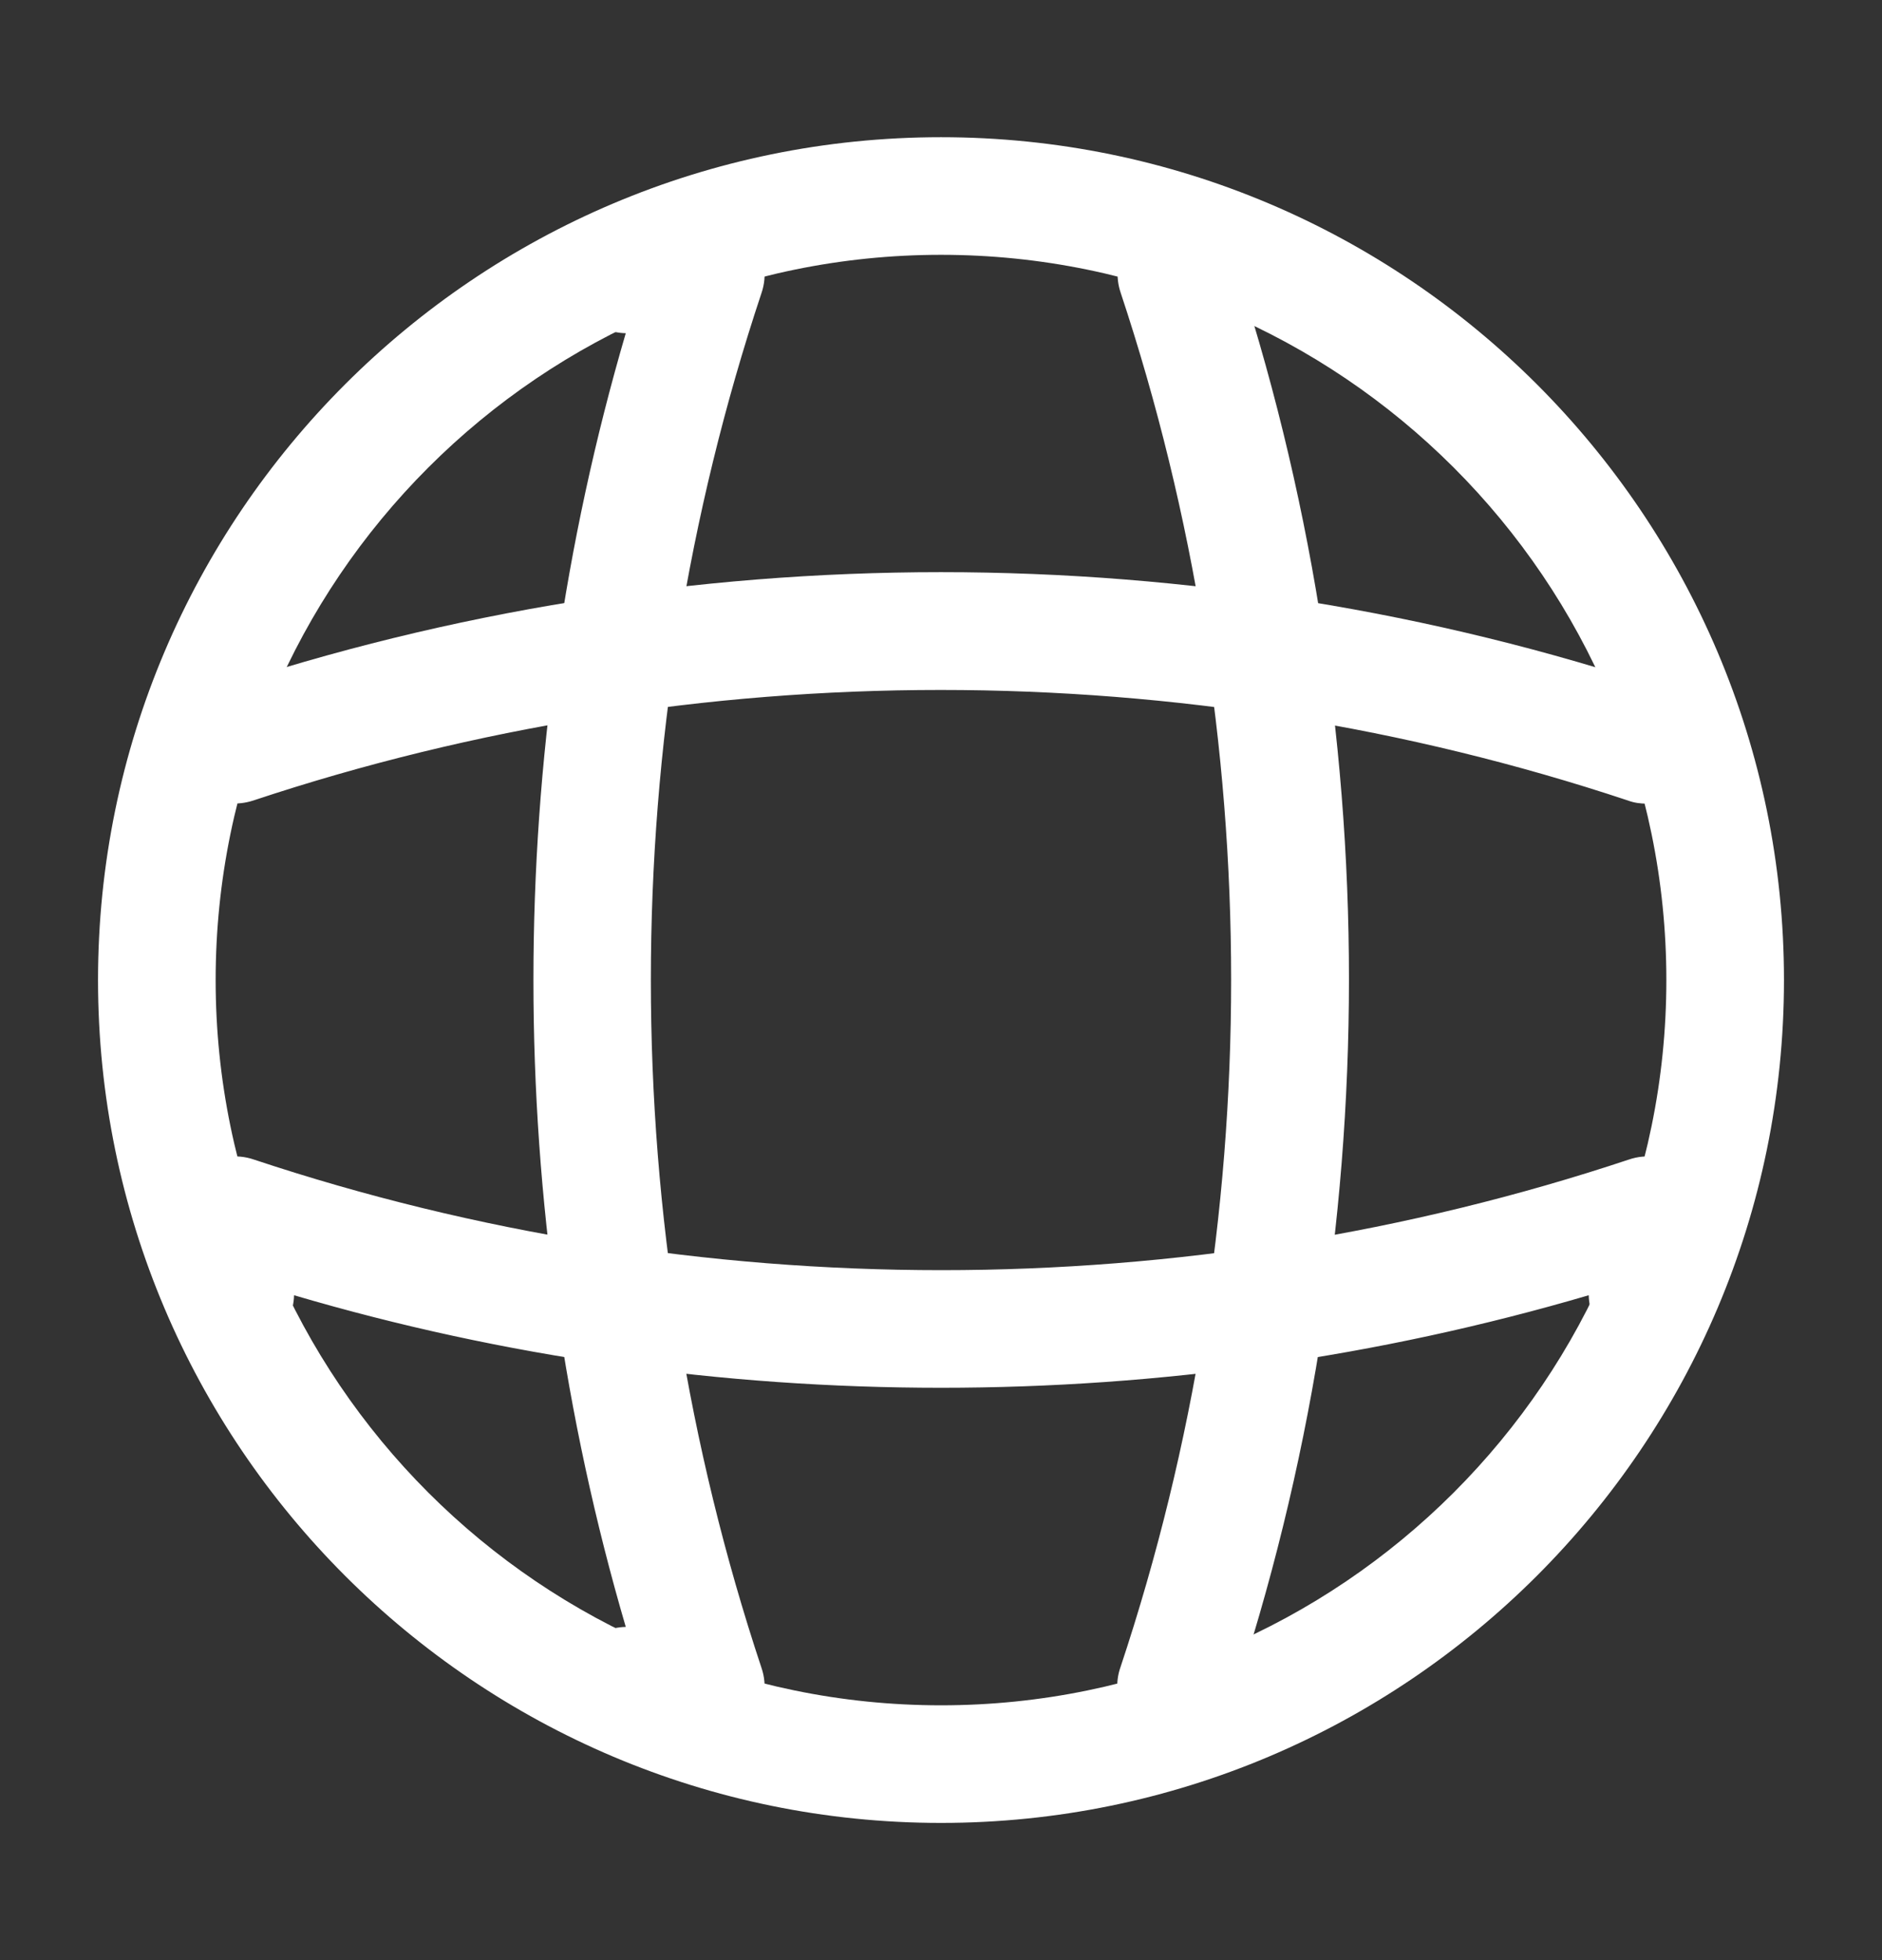 <svg width="24" height="25" viewBox="0 0 24 25" fill="none" xmlns="http://www.w3.org/2000/svg">
<rect x="0" y="0" width="24" height="25" fill="#333333" stroke="none"/>
<path d="M12 23.25C6.07 23.25 1.25 18.43 1.25 12.5C1.25 6.57 6.07 1.75 12 1.75C17.93 1.75 22.75 6.57 22.75 12.5C22.75 18.43 17.93 23.25 12 23.25ZM12 3.25C6.9 3.25 2.75 7.4 2.75 12.5C2.75 17.6 6.9 21.75 12 21.75C17.1 21.75 21.25 17.6 21.25 12.5C21.25 7.4 17.1 3.25 12 3.25Z" fill="white"/>
<path d="M9 22.25H8C7.59 22.25 7.25 21.91 7.25 21.5C7.25 21.09 7.57 20.76 7.98 20.75C6.41 15.39 6.41 9.61 7.98 4.25C7.57 4.24 7.25 3.91 7.25 3.5C7.25 3.09 7.59 2.75 8 2.75H9C9.24 2.75 9.47 2.87 9.61 3.06C9.75 3.26 9.79 3.51 9.71 3.74C7.83 9.39 7.83 15.61 9.71 21.27C9.79 21.5 9.75 21.75 9.61 21.95C9.47 22.13 9.24 22.25 9 22.25Z" fill="white"/>
<path d="M15 22.25C14.92 22.25 14.84 22.24 14.76 22.21C14.37 22.08 14.15 21.65 14.29 21.26C16.17 15.61 16.17 9.39 14.29 3.73C14.16 3.34 14.37 2.91 14.76 2.78C15.16 2.65 15.58 2.86 15.71 3.25C17.7 9.21 17.7 15.77 15.71 21.72C15.61 22.05 15.31 22.25 15 22.25Z" fill="white"/>
<path d="M12 17.7C9.21 17.7 6.43 17.31 3.75 16.52C3.74 16.92 3.41 17.25 3 17.25C2.59 17.25 2.25 16.91 2.25 16.5V15.5C2.25 15.26 2.37 15.03 2.56 14.89C2.76 14.75 3.01 14.71 3.24 14.79C8.89 16.67 15.12 16.67 20.77 14.79C21 14.71 21.25 14.75 21.45 14.89C21.65 15.03 21.76 15.26 21.76 15.5V16.5C21.76 16.91 21.42 17.25 21.01 17.25C20.6 17.25 20.27 16.93 20.26 16.52C17.57 17.31 14.79 17.7 12 17.7Z" fill="white"/>
<path d="M21 10.25C20.92 10.25 20.84 10.24 20.76 10.21C15.11 8.33 8.88 8.33 3.23 10.21C2.83 10.34 2.41 10.13 2.28 9.74C2.16 9.34 2.37 8.92 2.76 8.79C8.72 6.8 15.28 6.8 21.23 8.79C21.62 8.92 21.84 9.35 21.7 9.74C21.61 10.05 21.31 10.25 21 10.25Z" fill="white"/>
</svg>
